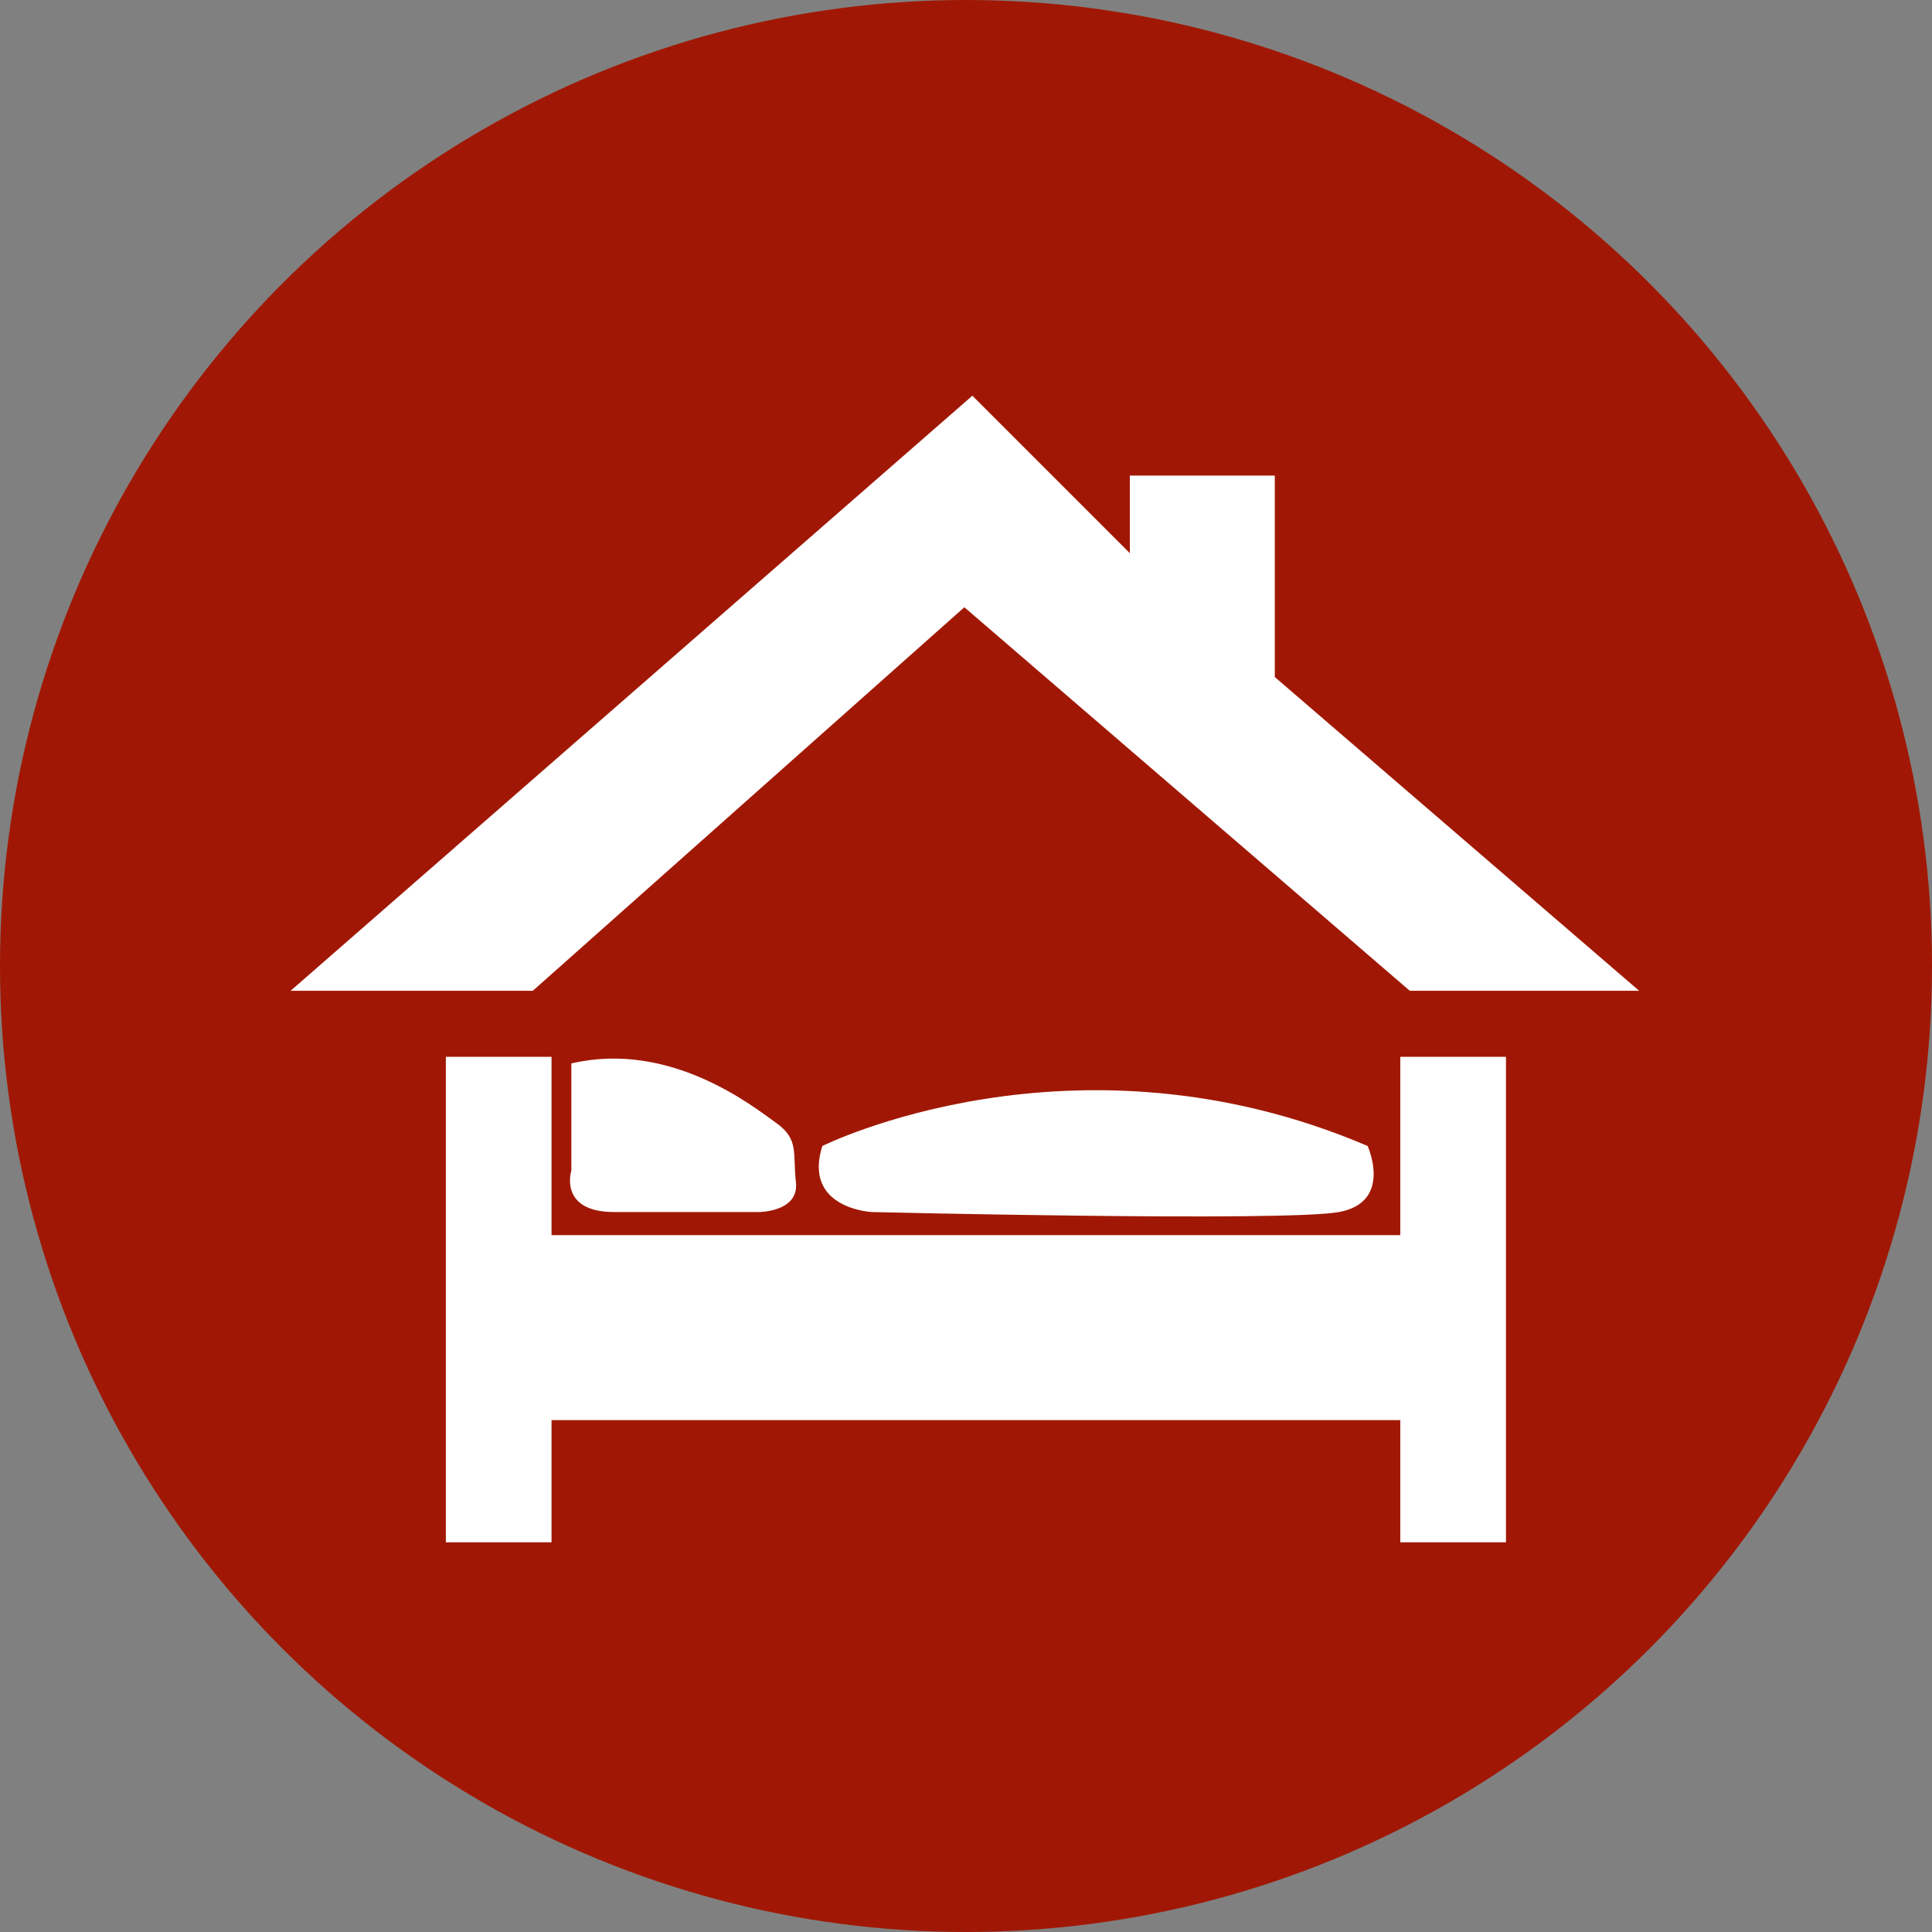 <?xml version="1.0" encoding="utf-8"?>
<!-- Generator: Adobe Illustrator 25.0.0, SVG Export Plug-In . SVG Version: 6.00 Build 0)  -->
<svg version="1.1" id="Ebene_1" xmlns="http://www.w3.org/2000/svg" xmlns:xlink="http://www.w3.org/1999/xlink" x="0px" y="0px"
	 viewBox="0 0 585 585" style="enable-background:new 0 0 585 585;" xml:space="preserve">
<rect x="0" y="0" width="585" height="585" fill="#808080" stroke="none"/>
<style type="text/css">
	.st0{fill:#A01805;}
	.st1{fill:#FFFFFF;}
</style>
<g>
	<circle class="st0" cx="292.5" cy="292.5" r="292.5"/>
	<g>
		<rect x="135" y="320" class="st1" width="32" height="147"/>
		<rect x="424" y="320" class="st1" width="32" height="147"/>
		<rect x="268" y="263" transform="matrix(-1.836970e-16 1 -1 -1.836970e-16 698 106)" class="st1" width="56" height="278"/>
		<path class="st1" d="M173,322v32.43c0,0-4,12.57,13,12.57s43.77,0,43.77,0s12.23,0,11.23-9s1-13-6-18S203,315,173,322z"/>
		<path class="st1" d="M249,347c0,0,76.21-38,165.11,0c0,0,7.74,17-8.68,20s-141.45,0-141.45,0S243,366,249,347z"/>
		<polygon class="st1" points="88,300 161.34,300 292,183.87 426.87,300 496.32,300 386,205 386,144 342.11,144 342.11,167.5 
			294.43,119.82 		"/>
	</g>
</g>
</svg>

